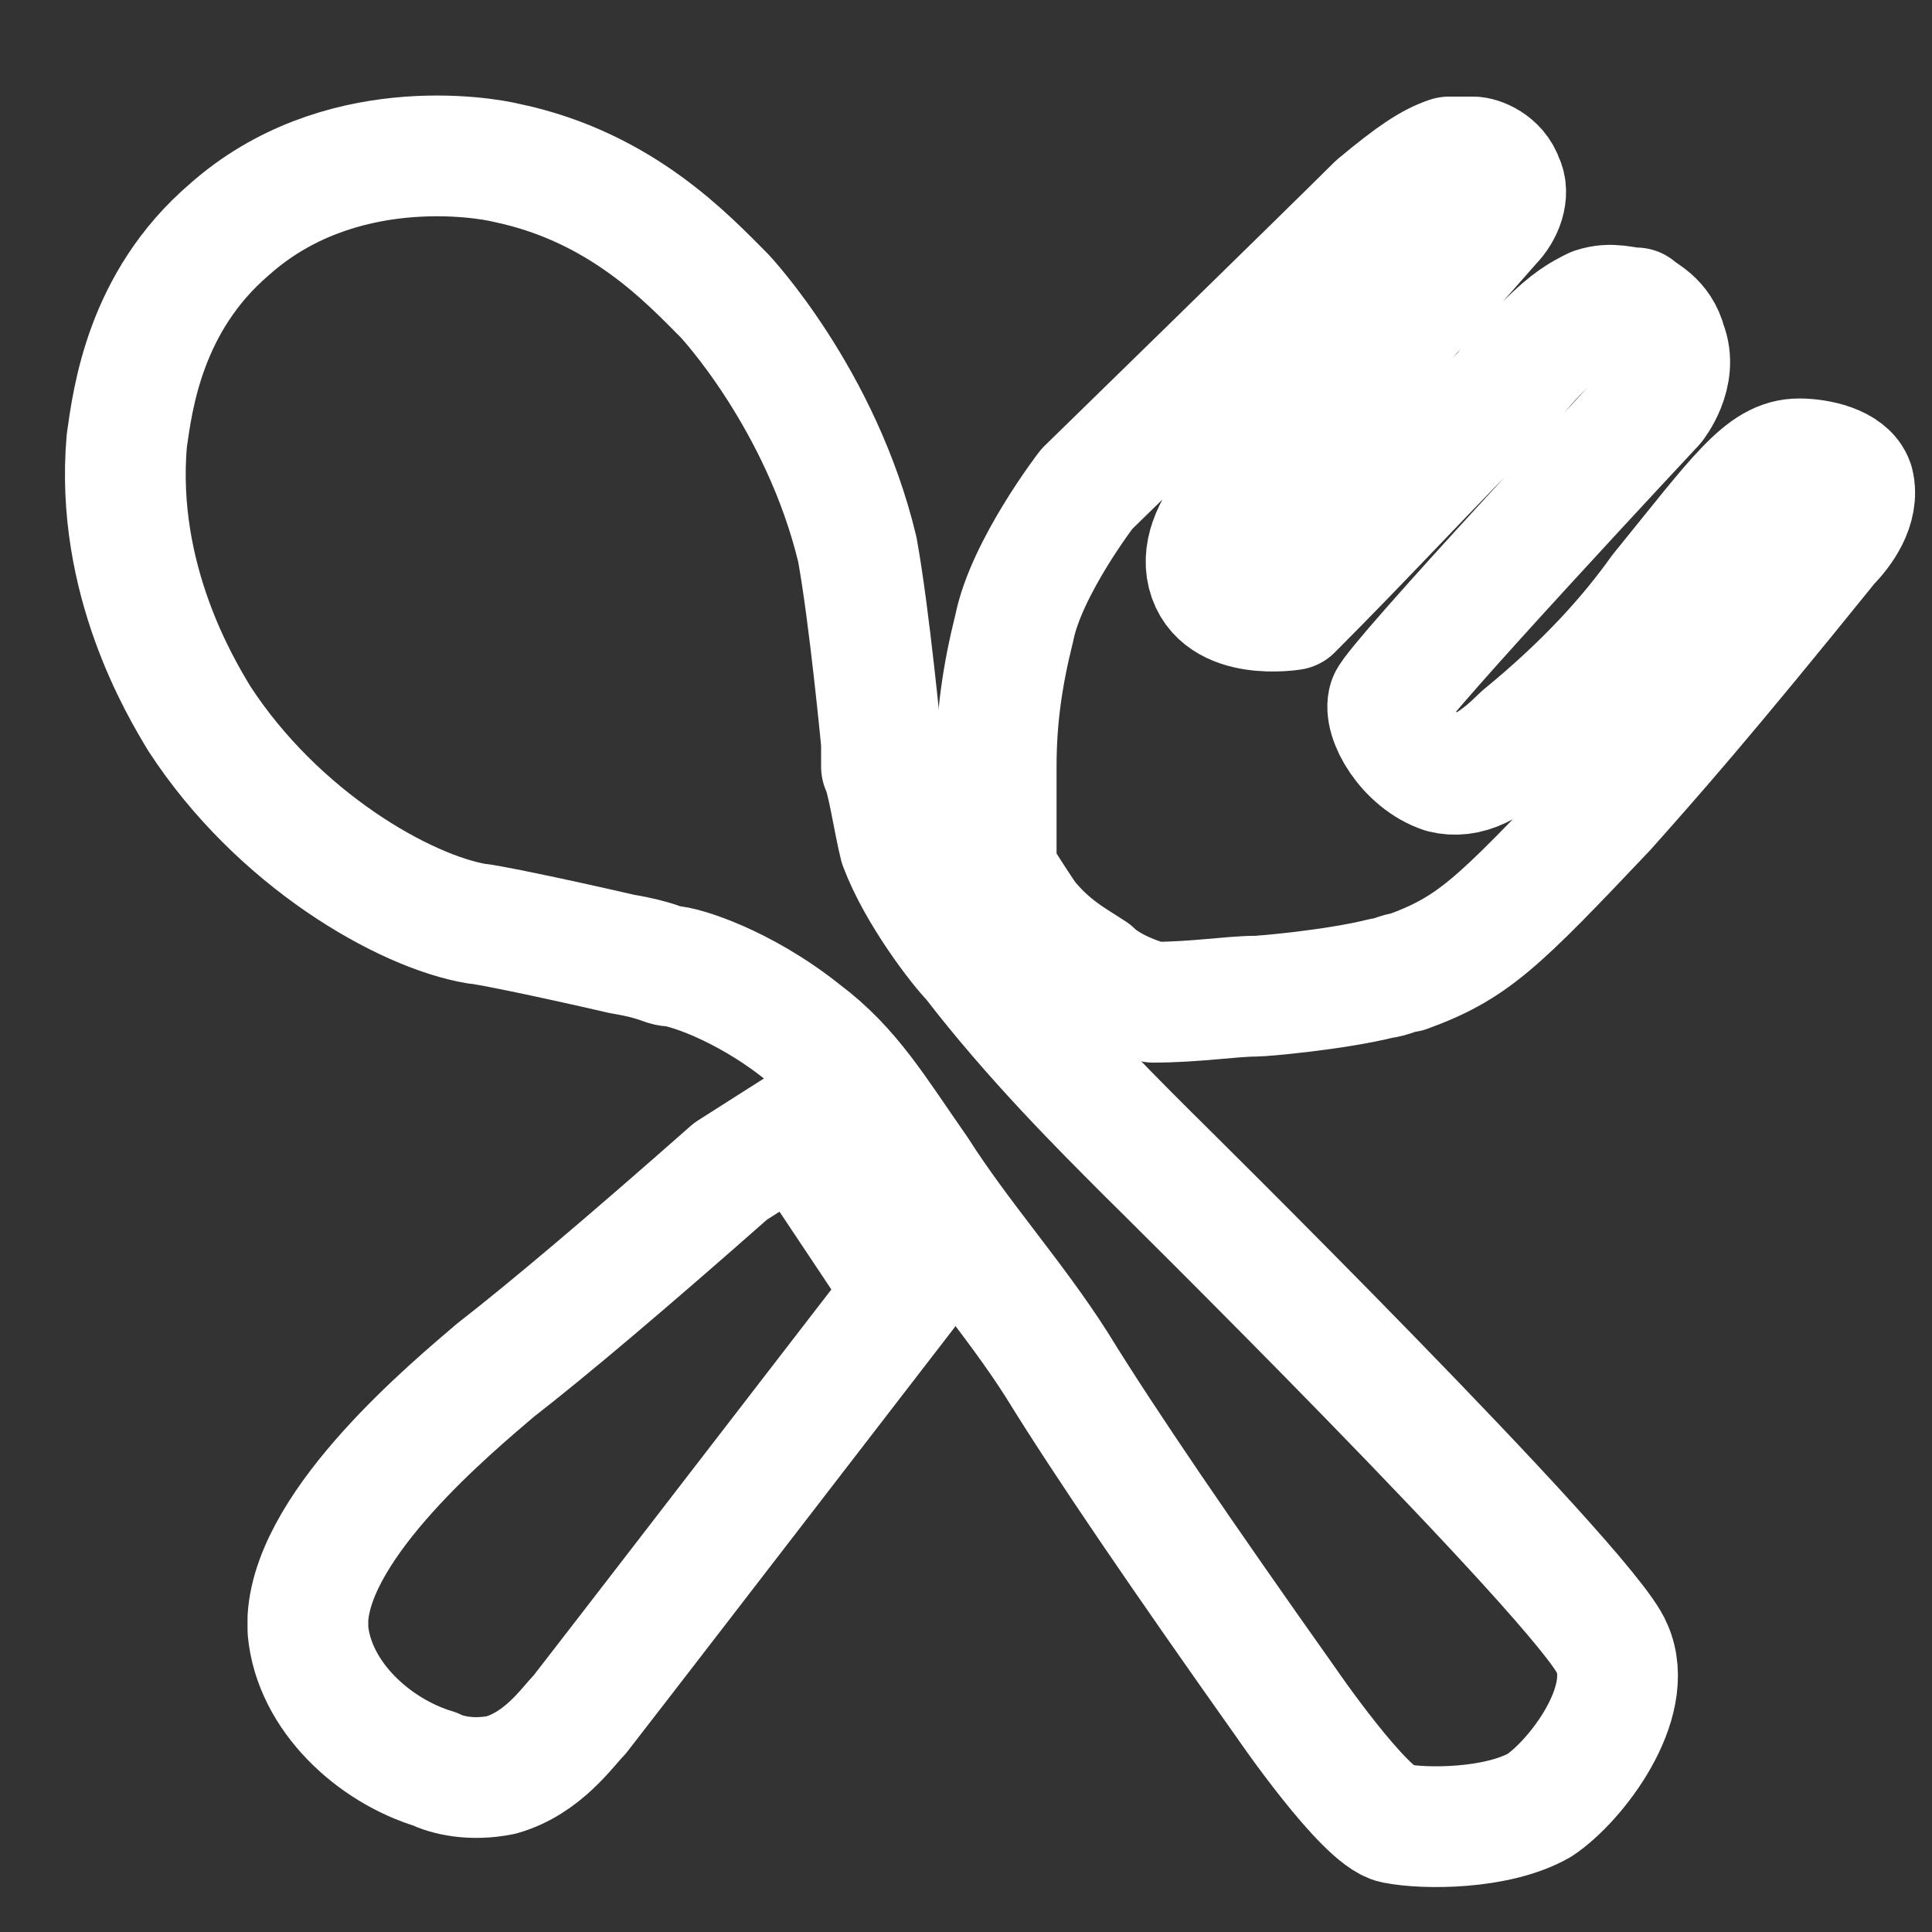 <?xml version="1.0" encoding="UTF-8"?><svg id="Ebene_1" width="32" height="32" viewBox="0 0 32 32" fill="none" xmlns="http://www.w3.org/2000/svg">
<rect x="0" y="0" width="32" height="32" fill="#333333" stroke="none"/>
<path d="M16.5,14.4c0.1,0.2,0.3,0.5,0.5,0.8c0.4,0.5,0.8,0.7,1.1,0.9c0.2,0.2,0.6,0.4,1,0.5c0.7,0,1.3-0.1,1.7-0.1
	c0.1,0,1.3-0.1,2.1-0.3c0.1,0,0.3-0.1,0.4-0.1c1.1-0.4,1.5-0.8,3.3-2.7c0.8-0.9,1.6-1.8,3.7-4.4c0.2-0.2,0.5-0.6,0.4-1
	c-0.1-0.3-0.6-0.4-0.9-0.4c-0.6,0-1,0.6-2.3,2.2c-0.5,0.7-1.2,1.5-2.3,2.4c-0.5,0.5-0.9,0.7-1.3,0.6c-0.6-0.2-1-0.9-0.9-1.2
	s4.4-4.9,4.4-4.9c0,0,0.4-0.5,0.2-1c-0.1-0.4-0.4-0.5-0.5-0.6c-0.2,0-0.4-0.1-0.7,0c-0.2,0.1-0.4,0.2-0.8,0.6
	c-0.2,0.2-0.4,0.4-0.7,0.8c-1.2,1.2-2.3,2.4-3.5,3.6c0,0-1.2,0.2-1.4-0.6c-0.2-0.8,0.9-1.7,1.7-2.5c0.9-0.9,3-3.3,3-3.3
	C24.9,3.5,25,3.2,24.9,3c-0.1-0.3-0.4-0.4-0.5-0.4c-0.2,0-0.3,0-0.4,0c-0.3,0.1-0.6,0.3-1.2,0.8C22.1,4.1,18,8.1,18,8.1
	s-1,1.3-1.2,2.3c-0.2,0.8-0.3,1.5-0.3,2.3C16.5,13.4,16.5,14,16.5,14.4z" stroke="#FFFFFF" stroke-width="2" stroke-linecap="round" stroke-linejoin="round" stroke-miterlimit="10"/>
<path d="M13.2,18.7l1.8,2.7c-2.7,3.5-4.7,6.1-5.4,7c-0.2,0.2-0.6,0.8-1.3,1c-0.5,0.1-0.9,0-1.1-0.1
	c-1-0.3-2-1.2-2.1-2.3c0,0,0-0.1,0-0.2c0.1-1.6,2.4-3.5,3.1-4.1c0.9-0.7,2.2-1.8,3.9-3.3c0,0,0,0,0,0L13.2,18.7z" stroke="#FFFFFF" stroke-width="2" stroke-linecap="round" stroke-linejoin="round" stroke-miterlimit="10"/>
<path d="M11.1,16c0.2,0,1.2,0.3,2.2,1.1c0.8,0.6,1.2,1.3,1.9,2.3c0.7,1.1,1.6,2.1,2.3,3.2c0.8,1.3,2.1,3.2,3.8,5.6
	c0,0,1.3,1.9,1.8,2s1.7,0.1,2.4-0.3c0.6-0.4,1.6-1.7,1.2-2.6c-0.4-1-7.7-8.2-7.7-8.2c-0.8-0.8-1.9-1.9-2.9-3.2
	c-0.2-0.2-0.9-1.1-1.2-1.9c-0.1-0.4-0.2-1.1-0.3-1.3c0-0.1,0-0.2,0-0.3c0-0.1,0-0.1,0-0.1c0,0-0.2-2.1-0.4-3.2
	C13.6,6.6,12,4.9,12,4.9c-0.6-0.6-1.7-1.8-3.6-2.2C8,2.6,5.6,2.2,3.8,3.8C2.4,5,2.2,6.6,2.1,7.3C1.9,9.6,3,11.4,3.3,11.9
	c1.3,2,3.4,3.2,4.6,3.4c0.1,0,1.1,0.2,2.4,0.5C10.9,15.9,11,16,11.1,16z" stroke="#FFFFFF" stroke-width="2" stroke-linecap="round" stroke-linejoin="round" stroke-miterlimit="10"/>
</svg>
